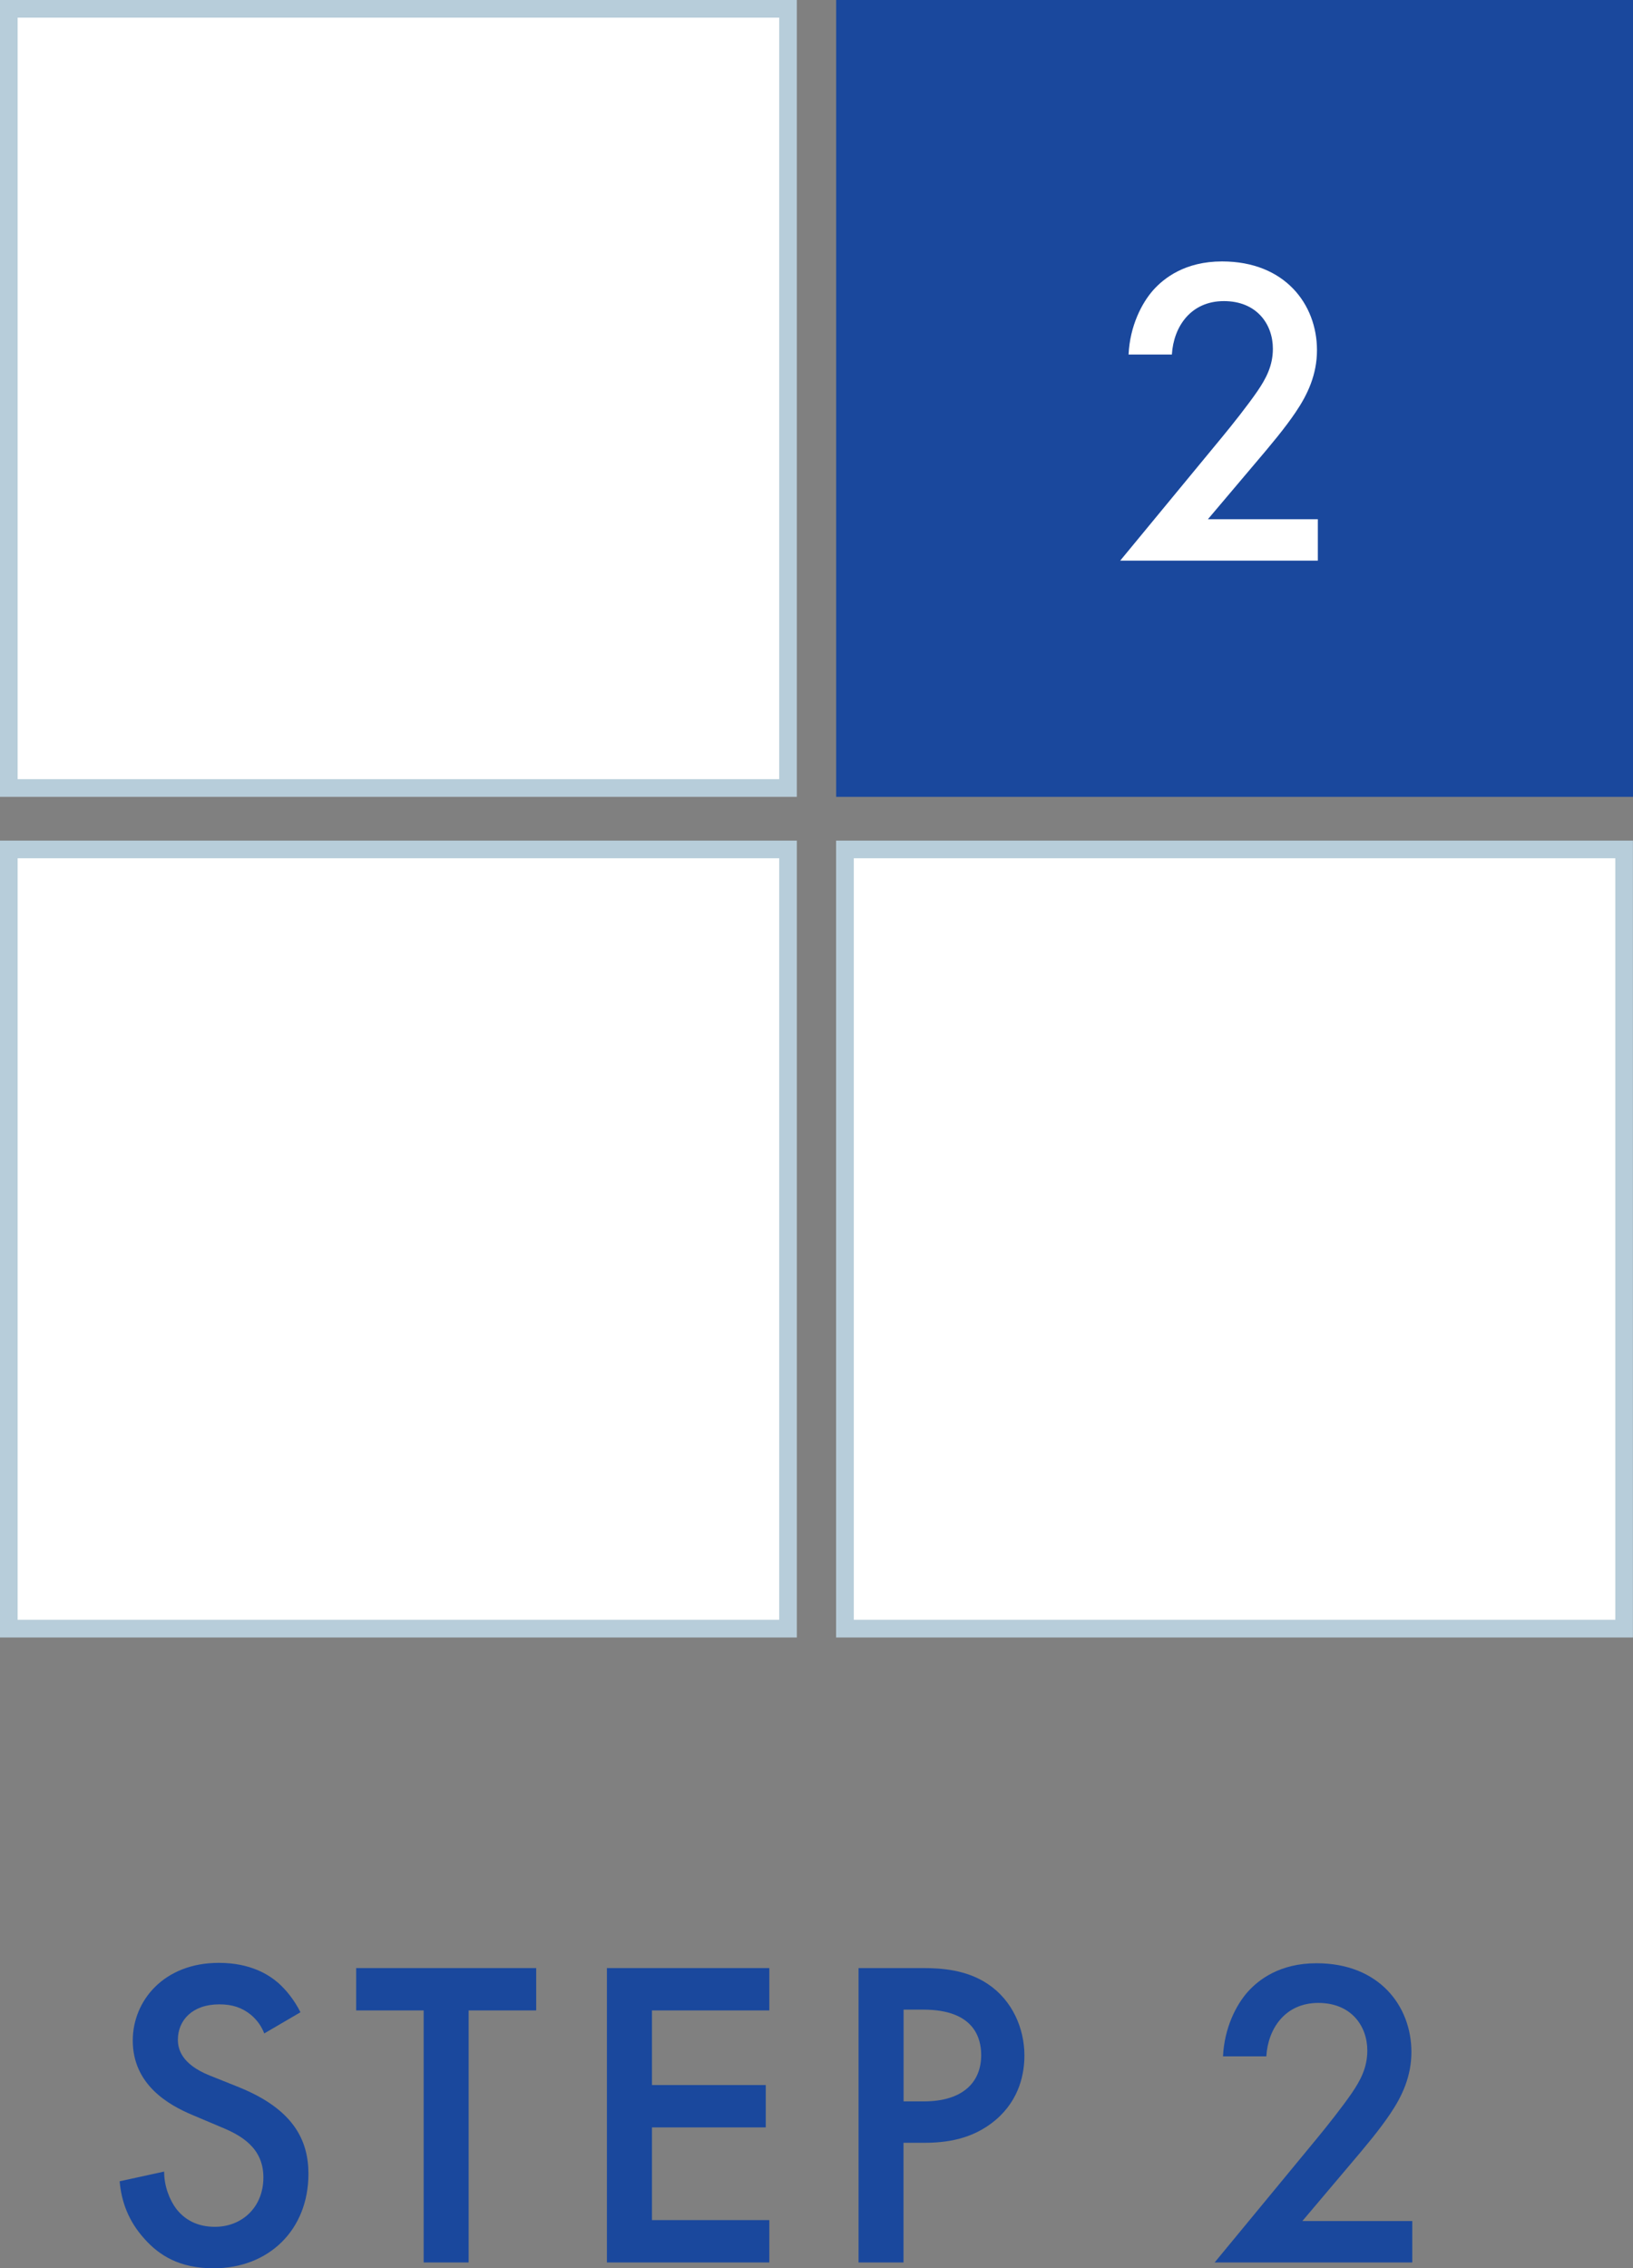 <?xml version="1.0" encoding="UTF-8"?><svg id="_レイヤー_2" xmlns="http://www.w3.org/2000/svg" viewBox="0 0 20.664 28.701"><rect x="0" y="0" width="20.664" height="28.701" fill="#808080" stroke="none"/><defs><style>.cls-1{fill:#fff;}.cls-2{fill:#b7cdda;}.cls-3{fill:#1a489d;}</style></defs><g id="_レイヤー_1-2"><path class="cls-3" d="m3.344,25.73c-.033-.084-.083-.162-.167-.234-.117-.095-.24-.134-.402-.134-.346,0-.524.207-.524.447,0,.112.039.307.401.453l.375.15c.687.279.876.67.876,1.095,0,.709-.502,1.195-1.2,1.195-.431,0-.688-.162-.877-.375-.201-.223-.29-.469-.312-.726l.563-.123c0,.184.067.357.156.475.106.134.263.224.486.224.347,0,.614-.251.614-.625,0-.38-.29-.536-.536-.637l-.357-.151c-.307-.128-.76-.385-.76-.944,0-.502.392-.983,1.089-.983.402,0,.632.151.749.251.101.089.206.218.284.374l-.458.268Z"/><path class="cls-3" d="m5.93,25.439v3.189h-.569v-3.189h-.854v-.536h2.278v.536h-.854Z"/><path class="cls-3" d="m9.735,25.439h-1.485v.944h1.44v.536h-1.44v1.173h1.485v.536h-2.055v-3.725h2.055v.536Z"/><path class="cls-3" d="m11.684,24.903c.229,0,.548.022.815.201.312.207.464.564.464.905,0,.218-.056.553-.363.815-.296.251-.637.29-.91.29h-.257v1.514h-.569v-3.725h.82Zm-.251,1.687h.257c.491,0,.726-.24.726-.586,0-.207-.083-.575-.731-.575h-.251v1.162Z"/><path class="cls-3" d="m17.872,28.628h-2.502l1.29-1.564c.129-.156.324-.402.447-.581.106-.156.195-.318.195-.536,0-.313-.206-.603-.62-.603-.419,0-.637.324-.658.676h-.548c.017-.363.168-.653.312-.815.135-.151.402-.363.871-.363.794,0,1.201.542,1.201,1.123,0,.307-.117.559-.268.782-.135.201-.308.408-.531.67l-.581.687h1.391v.525Z"/><rect class="cls-1" x=".112" y=".112" width="9.86" height="9.859"/><path class="cls-2" d="m9.86.223v9.636H.223V.223h9.636m.223-.223H0v10.083h10.083V0h0Z"/><rect class="cls-3" x="10.581" y="0" width="10.083" height="10.083"/><rect class="cls-1" x=".112" y="10.748" width="9.86" height="9.859"/><path class="cls-2" d="m9.86,10.86v9.636H.223v-9.636h9.636m.223-.223H0v10.083h10.083v-10.083h0Z"/><rect class="cls-1" x="10.693" y="10.748" width="9.859" height="9.859"/><path class="cls-2" d="m20.44,10.86v9.636h-9.636v-9.636h9.636m.223-.223h-10.083v10.083h10.083v-10.083h0Z"/><path class="cls-1" d="m16.677,7.094h-2.502l1.29-1.564c.129-.156.324-.402.447-.581.106-.156.195-.318.195-.536,0-.313-.206-.603-.62-.603-.419,0-.637.324-.658.676h-.548c.017-.363.168-.653.312-.815.135-.151.402-.363.871-.363.794,0,1.201.542,1.201,1.123,0,.307-.117.559-.268.782-.135.201-.308.408-.531.67l-.581.687h1.391v.525Z"/></g></svg>